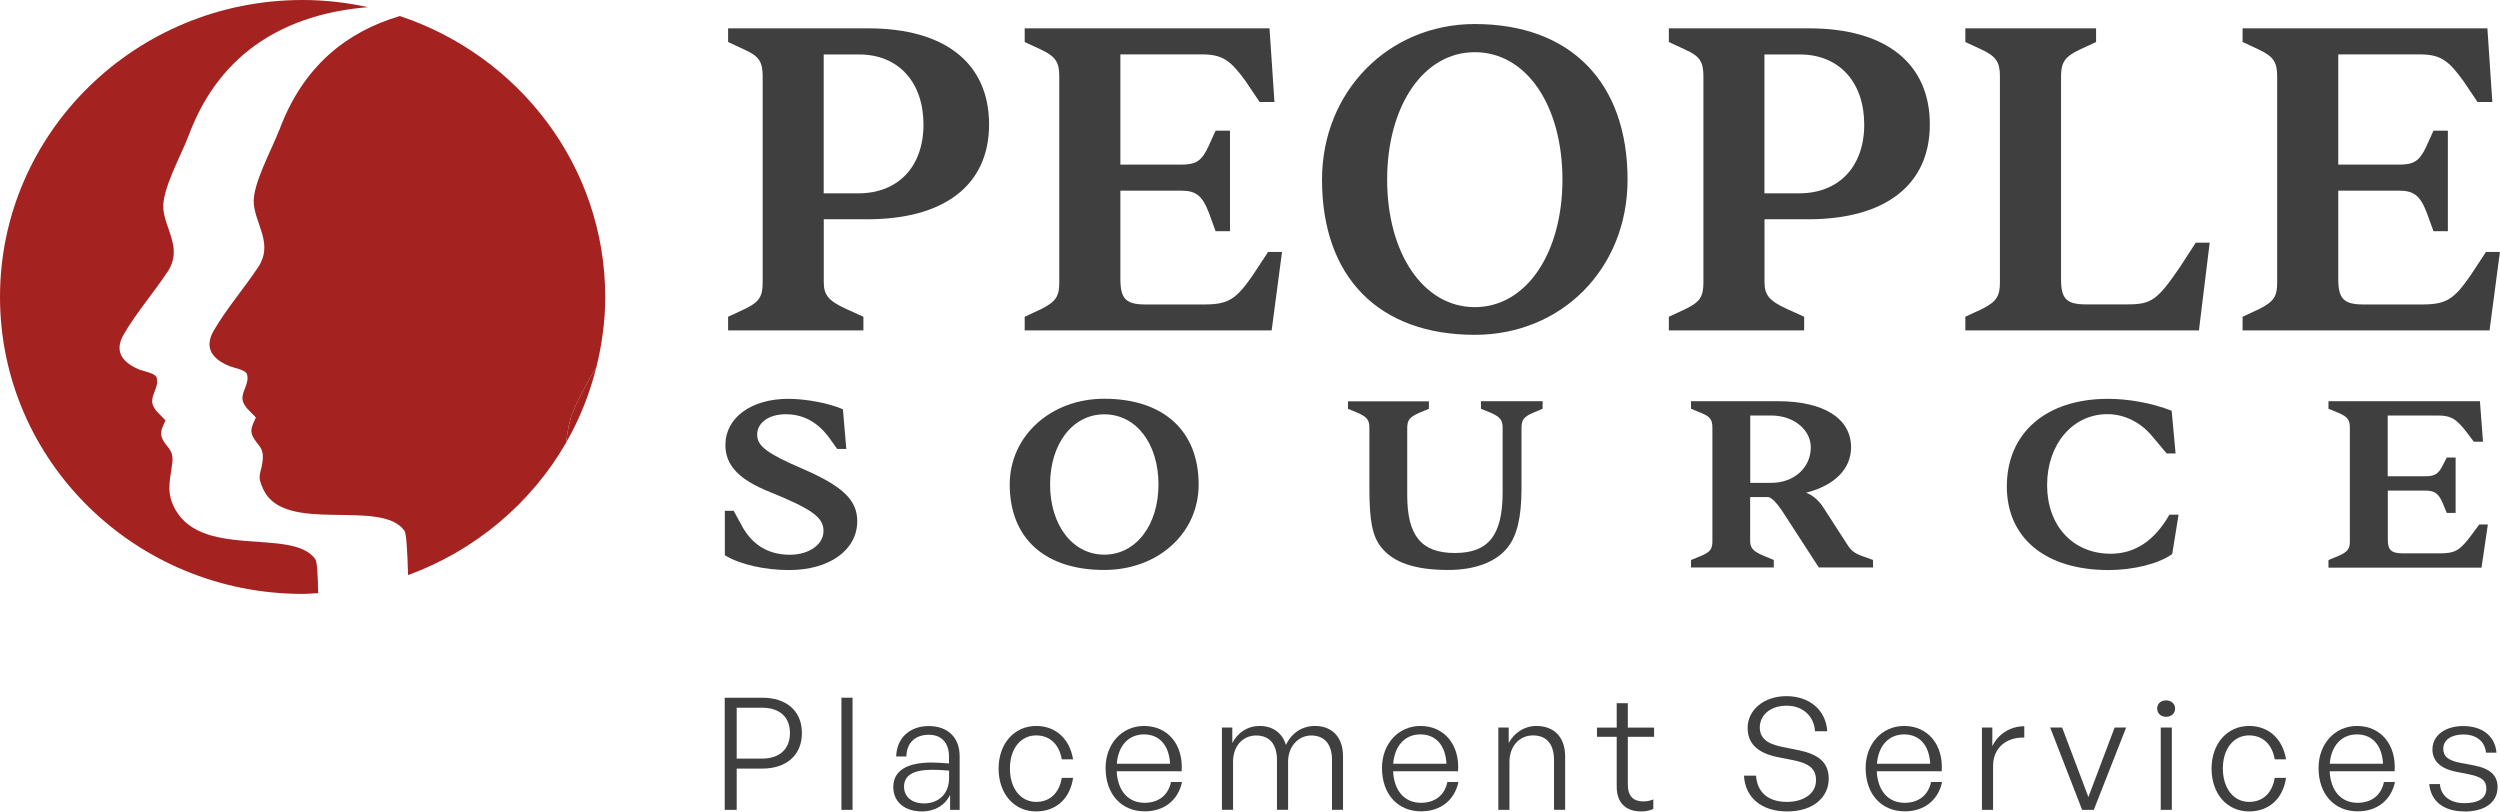 <svg width="191" height="62" viewBox="0 0 191 62" fill="none" xmlns="http://www.w3.org/2000/svg">
<g clip-path="url(#clip0_648_2722)">
<path d="M56.283 58.721V61.874H55.369V53.305H58.239C60.038 53.305 61.266 54.272 61.266 56.002C61.266 57.733 60.038 58.721 58.239 58.721H56.283ZM56.283 54.069V57.957H58.225C59.524 57.957 60.352 57.257 60.352 56.002C60.352 54.748 59.524 54.069 58.225 54.069H56.283Z" fill="#3F3F3F"/>
<path d="M64.285 61.874V53.305H65.135V61.874H64.285Z" fill="#3F3F3F"/>
<path d="M72.588 60.725C72.21 61.51 71.432 61.993 70.44 61.993C69.112 61.993 68.248 61.264 68.248 60.129C68.248 58.903 69.248 58.258 71.189 58.258C71.582 58.258 71.867 58.28 72.503 58.329V57.803C72.503 56.752 71.932 56.136 70.961 56.136C69.918 56.136 69.262 56.766 69.248 57.796H68.469C68.505 56.402 69.49 55.47 70.947 55.47C72.403 55.47 73.317 56.332 73.317 57.782V61.874H72.588V60.725ZM70.561 61.383C71.753 61.383 72.51 60.62 72.51 59.436V58.875C71.96 58.826 71.589 58.812 71.232 58.812C69.776 58.812 69.069 59.232 69.069 60.101C69.069 60.865 69.662 61.376 70.561 61.376V61.383Z" fill="#3F3F3F"/>
<path d="M76.293 58.721C76.293 56.815 77.485 55.463 79.163 55.463C80.655 55.463 81.726 56.444 81.983 58.013H81.119C80.926 56.864 80.198 56.185 79.163 56.185C77.971 56.185 77.157 57.208 77.157 58.714C77.157 60.22 77.971 61.264 79.163 61.264C80.205 61.264 80.926 60.599 81.119 59.429H81.983C81.754 61.026 80.669 61.993 79.163 61.993C77.471 61.993 76.293 60.648 76.293 58.714V58.721Z" fill="#3F3F3F"/>
<path d="M84.467 58.672C84.467 56.836 85.709 55.463 87.408 55.463C89.228 55.463 90.421 56.906 90.278 58.924H85.316C85.388 60.417 86.194 61.334 87.444 61.334C88.514 61.334 89.257 60.753 89.464 59.744H90.306C90.014 61.138 88.936 61.986 87.458 61.986C85.659 61.986 84.467 60.662 84.467 58.672ZM85.316 58.35H89.393C89.321 56.941 88.579 56.108 87.401 56.108C86.223 56.108 85.43 56.976 85.323 58.35H85.316Z" fill="#3F3F3F"/>
<path d="M93.356 61.874V55.582H94.148V56.766C94.576 55.953 95.326 55.463 96.24 55.463C97.239 55.463 97.981 56.002 98.246 56.92C98.645 56.038 99.452 55.463 100.459 55.463C101.786 55.463 102.607 56.325 102.607 57.789V61.867H101.765V58.062C101.765 56.871 101.208 56.192 100.173 56.192C99.202 56.192 98.41 57.025 98.41 58.181V61.867H97.56V58.062C97.56 56.871 97.003 56.192 95.968 56.192C94.933 56.192 94.205 57.025 94.205 58.181V61.867H93.356V61.874Z" fill="#3F3F3F"/>
<path d="M105.584 58.672C105.584 56.836 106.826 55.463 108.525 55.463C110.346 55.463 111.538 56.906 111.395 58.924H106.434C106.505 60.417 107.312 61.334 108.561 61.334C109.632 61.334 110.374 60.753 110.581 59.744H111.424C111.131 61.138 110.053 61.986 108.575 61.986C106.776 61.986 105.584 60.662 105.584 58.672ZM106.434 58.35H110.51C110.438 56.941 109.696 56.108 108.518 56.108C107.34 56.108 106.548 56.976 106.441 58.35H106.434Z" fill="#3F3F3F"/>
<path d="M115.322 61.874H114.473V55.582H115.265V56.766C115.679 55.989 116.457 55.463 117.378 55.463C118.713 55.463 119.577 56.297 119.577 57.789V61.867H118.727V58.069C118.727 56.864 118.171 56.185 117.121 56.185C116.072 56.185 115.322 57.032 115.322 58.203V61.867V61.874Z" fill="#3F3F3F"/>
<path d="M126.307 61.811C125.979 61.944 125.701 61.993 125.386 61.993C124.33 61.993 123.516 61.454 123.516 60.094V56.29H122.01V55.589H123.516V53.725H124.366V55.589H126.372V56.29H124.366V59.919C124.366 60.9 124.851 61.229 125.558 61.229C125.829 61.229 126.043 61.18 126.314 61.075V61.818L126.307 61.811Z" fill="#3F3F3F"/>
<path d="M136.546 61.993C134.518 61.993 133.326 60.886 133.24 59.261H134.161C134.247 60.48 135.025 61.264 136.531 61.264C137.773 61.264 138.744 60.641 138.744 59.618C138.744 58.735 138.23 58.329 136.995 58.076L135.889 57.859C134.732 57.635 133.519 57.109 133.519 55.617C133.519 54.244 134.747 53.186 136.488 53.186C138.23 53.186 139.501 54.237 139.601 55.869H138.666C138.602 54.734 137.752 53.915 136.503 53.915C135.168 53.915 134.447 54.713 134.447 55.575C134.447 56.591 135.325 56.899 136.296 57.089L137.402 57.313C138.873 57.614 139.715 58.209 139.715 59.499C139.715 60.858 138.587 61.993 136.553 61.993H136.546Z" fill="#3F3F3F"/>
<path d="M142.535 58.672C142.535 56.836 143.777 55.463 145.476 55.463C147.297 55.463 148.489 56.906 148.346 58.924H143.385C143.456 60.417 144.263 61.334 145.512 61.334C146.583 61.334 147.325 60.753 147.532 59.744H148.375C148.082 61.138 147.004 61.986 145.526 61.986C143.727 61.986 142.535 60.662 142.535 58.672ZM143.392 58.35H147.468C147.397 56.941 146.654 56.108 145.476 56.108C144.298 56.108 143.506 56.976 143.399 58.35H143.392Z" fill="#3F3F3F"/>
<path d="M152.271 61.874H151.422V55.582H152.214V57.011C152.65 56.08 153.599 55.484 154.656 55.484V56.353C153.307 56.304 152.271 57.13 152.271 58.504V61.867V61.874Z" fill="#3F3F3F"/>
<path d="M159.96 61.874H159.074L156.633 55.582H157.547L159.553 60.893L161.559 55.582H162.437L159.967 61.874H159.96Z" fill="#3F3F3F"/>
<path d="M165.487 54.762C165.087 54.762 164.809 54.503 164.809 54.132C164.809 53.76 165.087 53.508 165.487 53.508C165.887 53.508 166.179 53.767 166.179 54.132C166.179 54.496 165.901 54.762 165.487 54.762ZM165.08 61.874V55.582H165.929V61.874H165.08Z" fill="#3F3F3F"/>
<path d="M168.963 58.721C168.963 56.815 170.155 55.463 171.833 55.463C173.325 55.463 174.396 56.444 174.653 58.013H173.789C173.596 56.864 172.868 56.185 171.833 56.185C170.641 56.185 169.827 57.208 169.827 58.714C169.827 60.22 170.641 61.264 171.833 61.264C172.875 61.264 173.596 60.599 173.789 59.429H174.653C174.424 61.026 173.339 61.993 171.833 61.993C170.141 61.993 168.963 60.648 168.963 58.714V58.721Z" fill="#3F3F3F"/>
<path d="M177.137 58.672C177.137 56.836 178.379 55.463 180.078 55.463C181.898 55.463 183.091 56.906 182.948 58.924H177.986C178.058 60.417 178.864 61.334 180.114 61.334C181.184 61.334 181.927 60.753 182.134 59.744H182.976C182.684 61.138 181.606 61.986 180.128 61.986C178.329 61.986 177.137 60.662 177.137 58.672ZM177.986 58.35H182.063C181.991 56.941 181.249 56.108 180.071 56.108C178.893 56.108 178.1 56.976 177.993 58.35H177.986Z" fill="#3F3F3F"/>
<path d="M188.28 61.993C186.688 61.993 185.717 61.208 185.596 59.905H186.41C186.474 60.802 187.188 61.362 188.28 61.362C189.372 61.362 189.958 60.97 189.958 60.255C189.958 59.632 189.593 59.352 188.623 59.155L187.702 58.973C186.488 58.749 185.838 58.16 185.838 57.257C185.838 56.206 186.788 55.47 188.187 55.47C189.658 55.47 190.629 56.248 190.729 57.502H189.929C189.843 56.633 189.201 56.115 188.187 56.115C187.288 56.115 186.667 56.535 186.667 57.187C186.667 57.81 187.052 58.104 188.001 58.287L188.965 58.469C190.243 58.707 190.814 59.232 190.814 60.129C190.814 61.285 189.865 62 188.287 62L188.28 61.993Z" fill="#3F3F3F"/>
<path d="M24.094 42.725C22.345 40.224 15.077 42.879 13.207 38.549C12.707 37.393 13.043 36.462 13.164 35.34C13.264 34.346 12.786 34.269 12.422 33.561C12.143 33.021 12.443 32.615 12.643 32.117C12.293 31.704 11.693 31.312 11.629 30.73C11.565 30.121 12.186 29.511 11.958 28.825C11.851 28.509 10.98 28.369 10.651 28.236C9.352 27.697 8.688 26.863 9.466 25.524C10.437 23.864 11.758 22.343 12.814 20.746C13.971 18.994 12.614 17.537 12.479 15.954C12.357 14.496 13.849 11.855 14.413 10.355C16.855 3.79 22.073 1.044 28.113 0.547C26.499 0.196 24.836 0 23.116 0C10.351 0 0 10.159 0 22.687C0 35.214 10.351 45.374 23.116 45.374C23.515 45.374 23.908 45.332 24.308 45.318C24.286 43.958 24.229 42.914 24.094 42.725Z" fill="#A42321"/>
<path d="M43.248 33.82C44.276 32.033 45.054 30.093 45.561 28.047C44.876 29.203 44.219 30.359 43.733 31.564C43.512 32.103 43.362 32.888 43.248 33.82Z" fill="#A42321"/>
<path d="M21.339 9.914C20.775 11.428 19.261 14.097 19.39 15.568C19.525 17.166 20.896 18.644 19.725 20.41C18.654 22.021 17.32 23.563 16.341 25.237C15.556 26.589 16.227 27.437 17.541 27.977C17.869 28.11 18.754 28.25 18.861 28.572C19.09 29.266 18.462 29.882 18.526 30.499C18.59 31.087 19.197 31.48 19.547 31.9C19.34 32.405 19.04 32.818 19.318 33.358C19.69 34.072 20.168 34.149 20.068 35.158C19.954 36.293 19.575 36.237 20.118 37.393C21.753 40.876 29.142 38.031 30.905 40.56C31.048 40.763 31.126 42.151 31.176 43.937C36.309 42.06 40.578 38.458 43.248 33.827C43.355 32.888 43.512 32.111 43.733 31.571C44.219 30.359 44.883 29.203 45.561 28.054C45.989 26.33 46.239 24.544 46.239 22.694C46.239 12.717 39.664 4.26 30.548 1.226C26.486 2.424 23.152 5.052 21.346 9.921L21.339 9.914Z" fill="#A42321"/>
<path d="M55.627 25.244V24.2L56.862 23.626C57.997 23.086 58.268 22.68 58.268 21.573V5.836C58.268 4.722 57.997 4.288 56.862 3.784L55.627 3.209V2.165H66.335C72.239 2.165 75.566 4.863 75.566 9.508C75.566 14.153 72.132 16.753 66.264 16.753H62.937V21.573C62.937 22.547 63.316 22.988 64.622 23.591L65.964 24.2V25.244H55.634H55.627ZM62.937 14.77H65.579C68.634 14.77 70.554 12.717 70.554 9.515C70.554 6.313 68.67 4.162 65.643 4.162H62.93V14.777L62.937 14.77Z" fill="#3F3F3F"/>
<path d="M78.286 25.244V24.2L79.522 23.626C80.685 23.051 80.928 22.617 80.928 21.608V5.836C80.928 4.792 80.685 4.323 79.522 3.784L78.286 3.209V2.165H96.99L97.369 7.791H96.234L95.17 6.208C93.999 4.589 93.385 4.155 91.807 4.155H85.597V12.577H90.23C91.365 12.577 91.807 12.31 92.321 11.196L92.871 9.984H93.971V17.663H92.871L92.357 16.248C91.843 14.903 91.329 14.566 90.23 14.566H85.597V21.307C85.597 22.82 86.011 23.261 87.517 23.261H91.979C93.835 23.261 94.413 22.89 95.684 21.068L96.883 19.247H97.947L97.154 25.244H78.279H78.286Z" fill="#3F3F3F"/>
<path d="M101.002 13.726C101.002 6.985 106.085 1.836 112.674 1.836C119.984 1.836 124.346 6.285 124.346 13.726C124.346 20.494 119.335 25.581 112.674 25.581C105.328 25.581 101.002 21.166 101.002 13.726ZM119.37 13.726C119.37 8.064 116.622 3.987 112.674 3.987C108.726 3.987 105.978 8.127 105.978 13.726C105.978 19.324 108.726 23.465 112.674 23.465C116.622 23.465 119.37 19.324 119.37 13.726Z" fill="#3F3F3F"/>
<path d="M127.5 25.244V24.2L128.735 23.626C129.87 23.086 130.141 22.68 130.141 21.573V5.836C130.141 4.722 129.87 4.288 128.735 3.784L127.5 3.209V2.165H138.208C144.112 2.165 147.439 4.863 147.439 9.508C147.439 14.153 144.005 16.753 138.137 16.753H134.81V21.573C134.81 22.547 135.189 22.988 136.495 23.591L137.837 24.2V25.244H127.507H127.5ZM134.81 14.77H137.452C140.507 14.77 142.427 12.717 142.427 9.515C142.427 6.313 140.543 4.162 137.516 4.162H134.803V14.777L134.81 14.77Z" fill="#3F3F3F"/>
<path d="M150.152 25.244V24.2L151.387 23.626C152.551 23.051 152.794 22.617 152.794 21.573V5.836C152.794 4.792 152.551 4.323 151.387 3.784L150.152 3.209V2.165H160.14V3.209L158.905 3.784C157.741 4.323 157.463 4.792 157.463 5.836V21.335C157.463 22.82 157.877 23.254 159.347 23.254H162.574C164.359 23.254 164.837 22.918 166.557 20.389L167.757 18.539H168.82L167.999 25.244H150.152Z" fill="#3F3F3F"/>
<path d="M171.333 25.244V24.2L172.568 23.626C173.739 23.051 173.975 22.617 173.975 21.608V5.836C173.975 4.792 173.732 4.323 172.568 3.784L171.333 3.209V2.165H190.037L190.415 7.791H189.28L188.217 6.208C187.053 4.589 186.432 4.155 184.854 4.155H178.643V12.577H183.277C184.412 12.577 184.854 12.31 185.368 11.196L185.918 9.984H187.017V17.663H185.918L185.404 16.248C184.89 14.903 184.376 14.566 183.277 14.566H178.643V21.307C178.643 22.82 179.058 23.261 180.564 23.261H185.026C186.882 23.261 187.46 22.89 188.731 21.068L189.93 19.247H190.994L190.201 25.244H171.326H171.333Z" fill="#3F3F3F"/>
<path d="M55.377 42.417V39.026H56.055L56.691 40.196C57.497 41.66 58.732 42.382 60.346 42.382C61.809 42.382 62.916 41.604 62.916 40.567C62.916 39.53 62.045 38.9 58.839 37.596C56.462 36.651 55.42 35.557 55.42 33.995C55.42 31.914 57.397 30.471 60.217 30.471C61.595 30.471 63.358 30.807 64.4 31.27L64.657 34.296H63.958L63.365 33.463C62.452 32.222 61.345 31.648 60.032 31.648C58.718 31.648 57.847 32.313 57.847 33.203C57.847 34.093 58.632 34.654 61.288 35.803C64.386 37.141 65.493 38.199 65.493 39.824C65.493 42.01 63.387 43.552 60.288 43.552C58.418 43.552 56.526 43.124 55.384 42.424L55.377 42.417Z" fill="#3F3F3F"/>
<path d="M77.143 37.015C77.143 33.302 80.284 30.464 84.36 30.464C88.886 30.464 91.577 32.909 91.577 37.015C91.577 40.742 88.479 43.545 84.36 43.545C79.812 43.545 77.143 41.114 77.143 37.015ZM88.508 37.015C88.508 33.897 86.809 31.655 84.367 31.655C81.926 31.655 80.227 33.939 80.227 37.015C80.227 40.091 81.926 42.375 84.367 42.375C86.809 42.375 88.508 40.091 88.508 37.015Z" fill="#3F3F3F"/>
<path d="M105.535 41.822C104.857 40.988 104.621 39.839 104.621 37.26V32.699C104.621 32.09 104.45 31.865 103.75 31.55L102.986 31.235V30.66H109.169V31.235L108.405 31.55C107.705 31.865 107.512 32.09 107.512 32.699V37.835C107.512 40.932 108.597 42.249 111.146 42.249C113.695 42.249 114.801 40.932 114.801 37.611V32.692C114.801 32.083 114.608 31.858 113.909 31.543L113.145 31.228V30.653H117.857V31.228L117.114 31.543C116.436 31.837 116.243 32.062 116.243 32.692V37.309C116.243 39.516 115.901 40.911 115.201 41.8C114.351 42.914 112.717 43.545 110.653 43.545C108.126 43.545 106.47 42.992 105.535 41.822Z" fill="#3F3F3F"/>
<path d="M129.193 43.363V42.788L129.957 42.473C130.656 42.179 130.827 41.955 130.827 41.338V32.678C130.827 32.069 130.656 31.823 129.957 31.543L129.193 31.228V30.653H135.839C139.344 30.653 141.422 31.97 141.422 34.177C141.422 35.831 140.151 37.092 137.981 37.646C138.423 37.793 138.916 38.185 139.273 38.725L141.165 41.653C141.443 42.102 141.778 42.319 142.378 42.522L143.099 42.781V43.356H138.959L136.132 38.998C135.725 38.402 135.389 38.052 135.111 37.975H133.712V41.331C133.712 41.87 133.947 42.13 134.754 42.466L135.518 42.781V43.356H129.186L129.193 43.363ZM133.719 36.889H135.332C137.074 36.889 138.345 35.719 138.345 34.177C138.345 32.825 137.031 31.746 135.332 31.746H133.719V36.882V36.889Z" fill="#3F3F3F"/>
<path d="M153.322 37.169C153.322 33.091 156.299 30.471 161.054 30.471C162.603 30.471 164.409 30.786 165.915 31.382L166.215 34.647H165.537L164.43 33.33C163.559 32.272 162.31 31.641 161.011 31.641C158.334 31.641 156.399 33.96 156.399 37.057C156.399 40.154 158.355 42.305 161.261 42.305C163.11 42.305 164.616 41.303 165.744 39.32H166.443L165.958 42.326C164.937 43.069 163.003 43.552 161.096 43.552C156.278 43.552 153.322 41.107 153.322 37.169Z" fill="#3F3F3F"/>
<path d="M177.895 43.363V42.788L178.658 42.473C179.379 42.158 179.529 41.92 179.529 41.359V32.678C179.529 32.103 179.379 31.844 178.658 31.543L177.895 31.228V30.653H189.467L189.702 33.75H189.003L188.346 32.881C187.625 31.991 187.239 31.746 186.261 31.746H182.421V36.385H185.29C185.99 36.385 186.268 36.237 186.59 35.621L186.932 34.955H187.61V39.187H186.932L186.611 38.409C186.29 37.667 185.976 37.484 185.298 37.484H182.428V41.198C182.428 42.032 182.685 42.277 183.62 42.277H186.383C187.532 42.277 187.889 42.074 188.674 41.072L189.417 40.07H190.073L189.588 43.37H177.909L177.895 43.363Z" fill="#3F3F3F"/>
</g>
<defs>
<clipPath id="clip0_648_2722">
<rect width="191" height="62" fill="white"/>
</clipPath>
</defs>
</svg>
